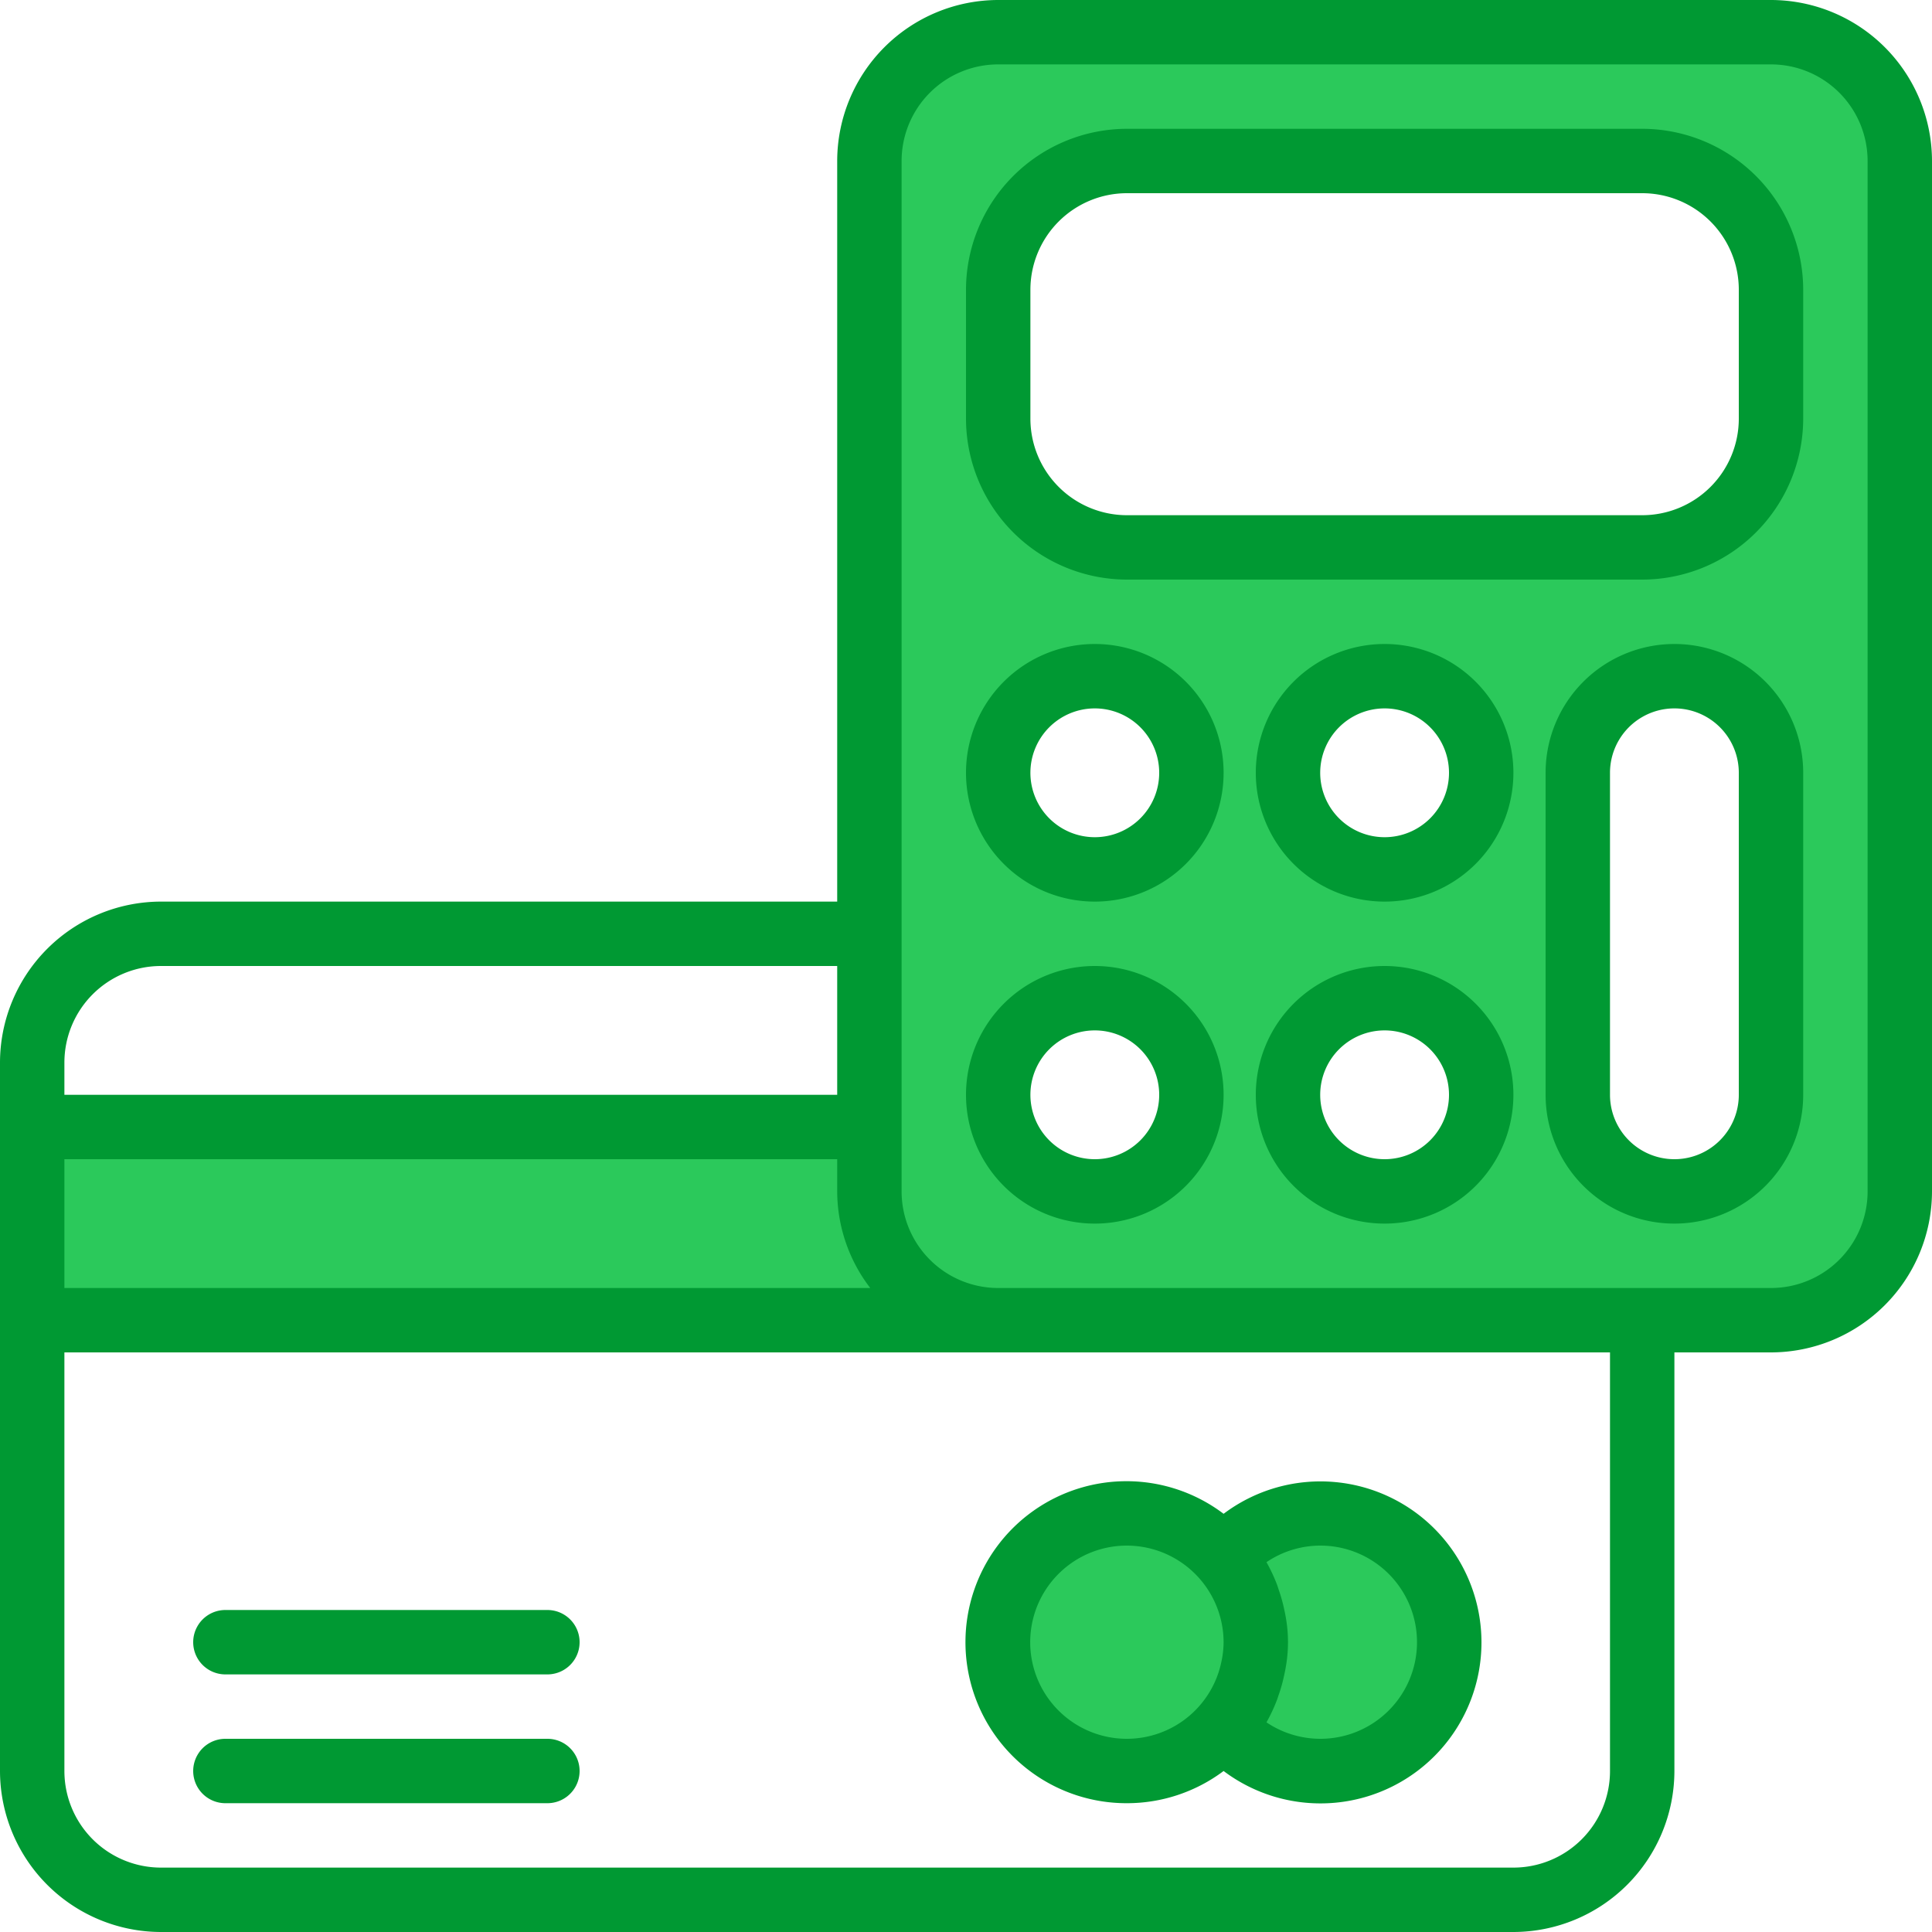 <?xml version="1.0" encoding="utf-8"?>
<svg id="Lag_1" data-name="Lag 1" xmlns="http://www.w3.org/2000/svg" viewBox="0 0 480 480"><defs><style>.cls-1{fill:#2bc95b;}.cls-2{fill:#093;}</style></defs><title>payment</title><path class="cls-1" d="M216,296V280H8v48H248A32,32,0,0,1,216,296Z"/><path class="cls-1" d="M216,296a32,32,0,0,0,32,32H440a32,32,0,0,0,32-32V40A32,32,0,0,0,440,8H248a32,32,0,0,0-32,32Zm128,0a24,24,0,1,1,24-24A24,24,0,0,1,344,296Zm0-80a24,24,0,1,1,24-24A24,24,0,0,1,344,216Zm96,56a24,24,0,0,1-48,0V192a24,24,0,0,1,48,0ZM248,72a32,32,0,0,1,32-32H408a32,32,0,0,1,32,32v32a32,32,0,0,1-32,32H280a32,32,0,0,1-32-32Zm24,96a24,24,0,1,1-24,24A24,24,0,0,1,272,168Zm0,80a24,24,0,1,1-24,24A24,24,0,0,1,272,248Z"/><path class="cls-1" d="M280,440a31.89,31.89,0,1,0-22.66-9.34A32,32,0,0,0,280,440Z"/><path class="cls-1" d="M304,429.12a32,32,0,1,0,0-42.24A31.89,31.89,0,0,1,304,429.12Z"/><path class="cls-2" d="M440,0H248a40.05,40.05,0,0,0-40,40V224H40A40.05,40.05,0,0,0,0,264V440a40.05,40.05,0,0,0,40,40H376a40.05,40.05,0,0,0,40-40V336h24a40.05,40.05,0,0,0,40-40V40A40.05,40.05,0,0,0,440,0ZM16,288H208v8a39.56,39.56,0,0,0,8.21,24H16Zm24-48H208v32H16v-8A24,24,0,0,1,40,240ZM400,440a24,24,0,0,1-24,24H40a24,24,0,0,1-24-24V336H400Zm64-144a24,24,0,0,1-24,24H248a24,24,0,0,1-24-24V40a24,24,0,0,1,24-24H440a24,24,0,0,1,24,24Z"/><path class="cls-2" d="M408,32H280a40.05,40.05,0,0,0-40,40v32a40.05,40.05,0,0,0,40,40H408a40.05,40.05,0,0,0,40-40V72A40.05,40.05,0,0,0,408,32Zm24,72a24,24,0,0,1-24,24H280a24,24,0,0,1-24-24V72a24,24,0,0,1,24-24H408a24,24,0,0,1,24,24Z"/><path class="cls-2" d="M272,160a32,32,0,1,0,32,32A32,32,0,0,0,272,160Zm0,48a16,16,0,1,1,16-16A16,16,0,0,1,272,208Z"/><path class="cls-2" d="M344,160a32,32,0,1,0,32,32A32,32,0,0,0,344,160Zm0,48a16,16,0,1,1,16-16A16,16,0,0,1,344,208Z"/><path class="cls-2" d="M272,240a32,32,0,1,0,32,32A32,32,0,0,0,272,240Zm0,48a16,16,0,1,1,16-16A16,16,0,0,1,272,288Z"/><path class="cls-2" d="M344,240a32,32,0,1,0,32,32A32,32,0,0,0,344,240Zm0,48a16,16,0,1,1,16-16A16,16,0,0,1,344,288Z"/><path class="cls-2" d="M416,160a32,32,0,0,0-32,32v80a32,32,0,0,0,64,0V192A32,32,0,0,0,416,160Zm16,112a16,16,0,0,1-32,0V192a16,16,0,0,1,32,0Z"/><path class="cls-2" d="M280,448A40,40,0,0,0,304,440a40,40,0,1,0,0-63.9A40,40,0,1,0,280,448Zm48-64a24,24,0,1,1-13.35,43.91,40.49,40.49,0,0,0,2.55-5.41c.2-.49.34-1,.52-1.51a37.91,37.91,0,0,0,1.33-4.8c.13-.6.26-1.18.36-1.79a35.3,35.3,0,0,0,0-12.8c-.1-.6-.23-1.19-.36-1.78a38.42,38.42,0,0,0-1.34-4.8c-.17-.49-.31-1-.5-1.48a41.27,41.27,0,0,0-2.56-5.42A23.9,23.9,0,0,1,328,384Zm-48,0a24.07,24.07,0,0,1,24,24,23.47,23.47,0,0,1-.52,4.73A24,24,0,1,1,280,384Z"/><path class="cls-2" d="M136,400H56a8,8,0,0,0,0,16h80a8,8,0,0,0,0-16Z"/><path class="cls-2" d="M136,432H56a8,8,0,0,0,0,16h80a8,8,0,0,0,0-16Z"/></svg>